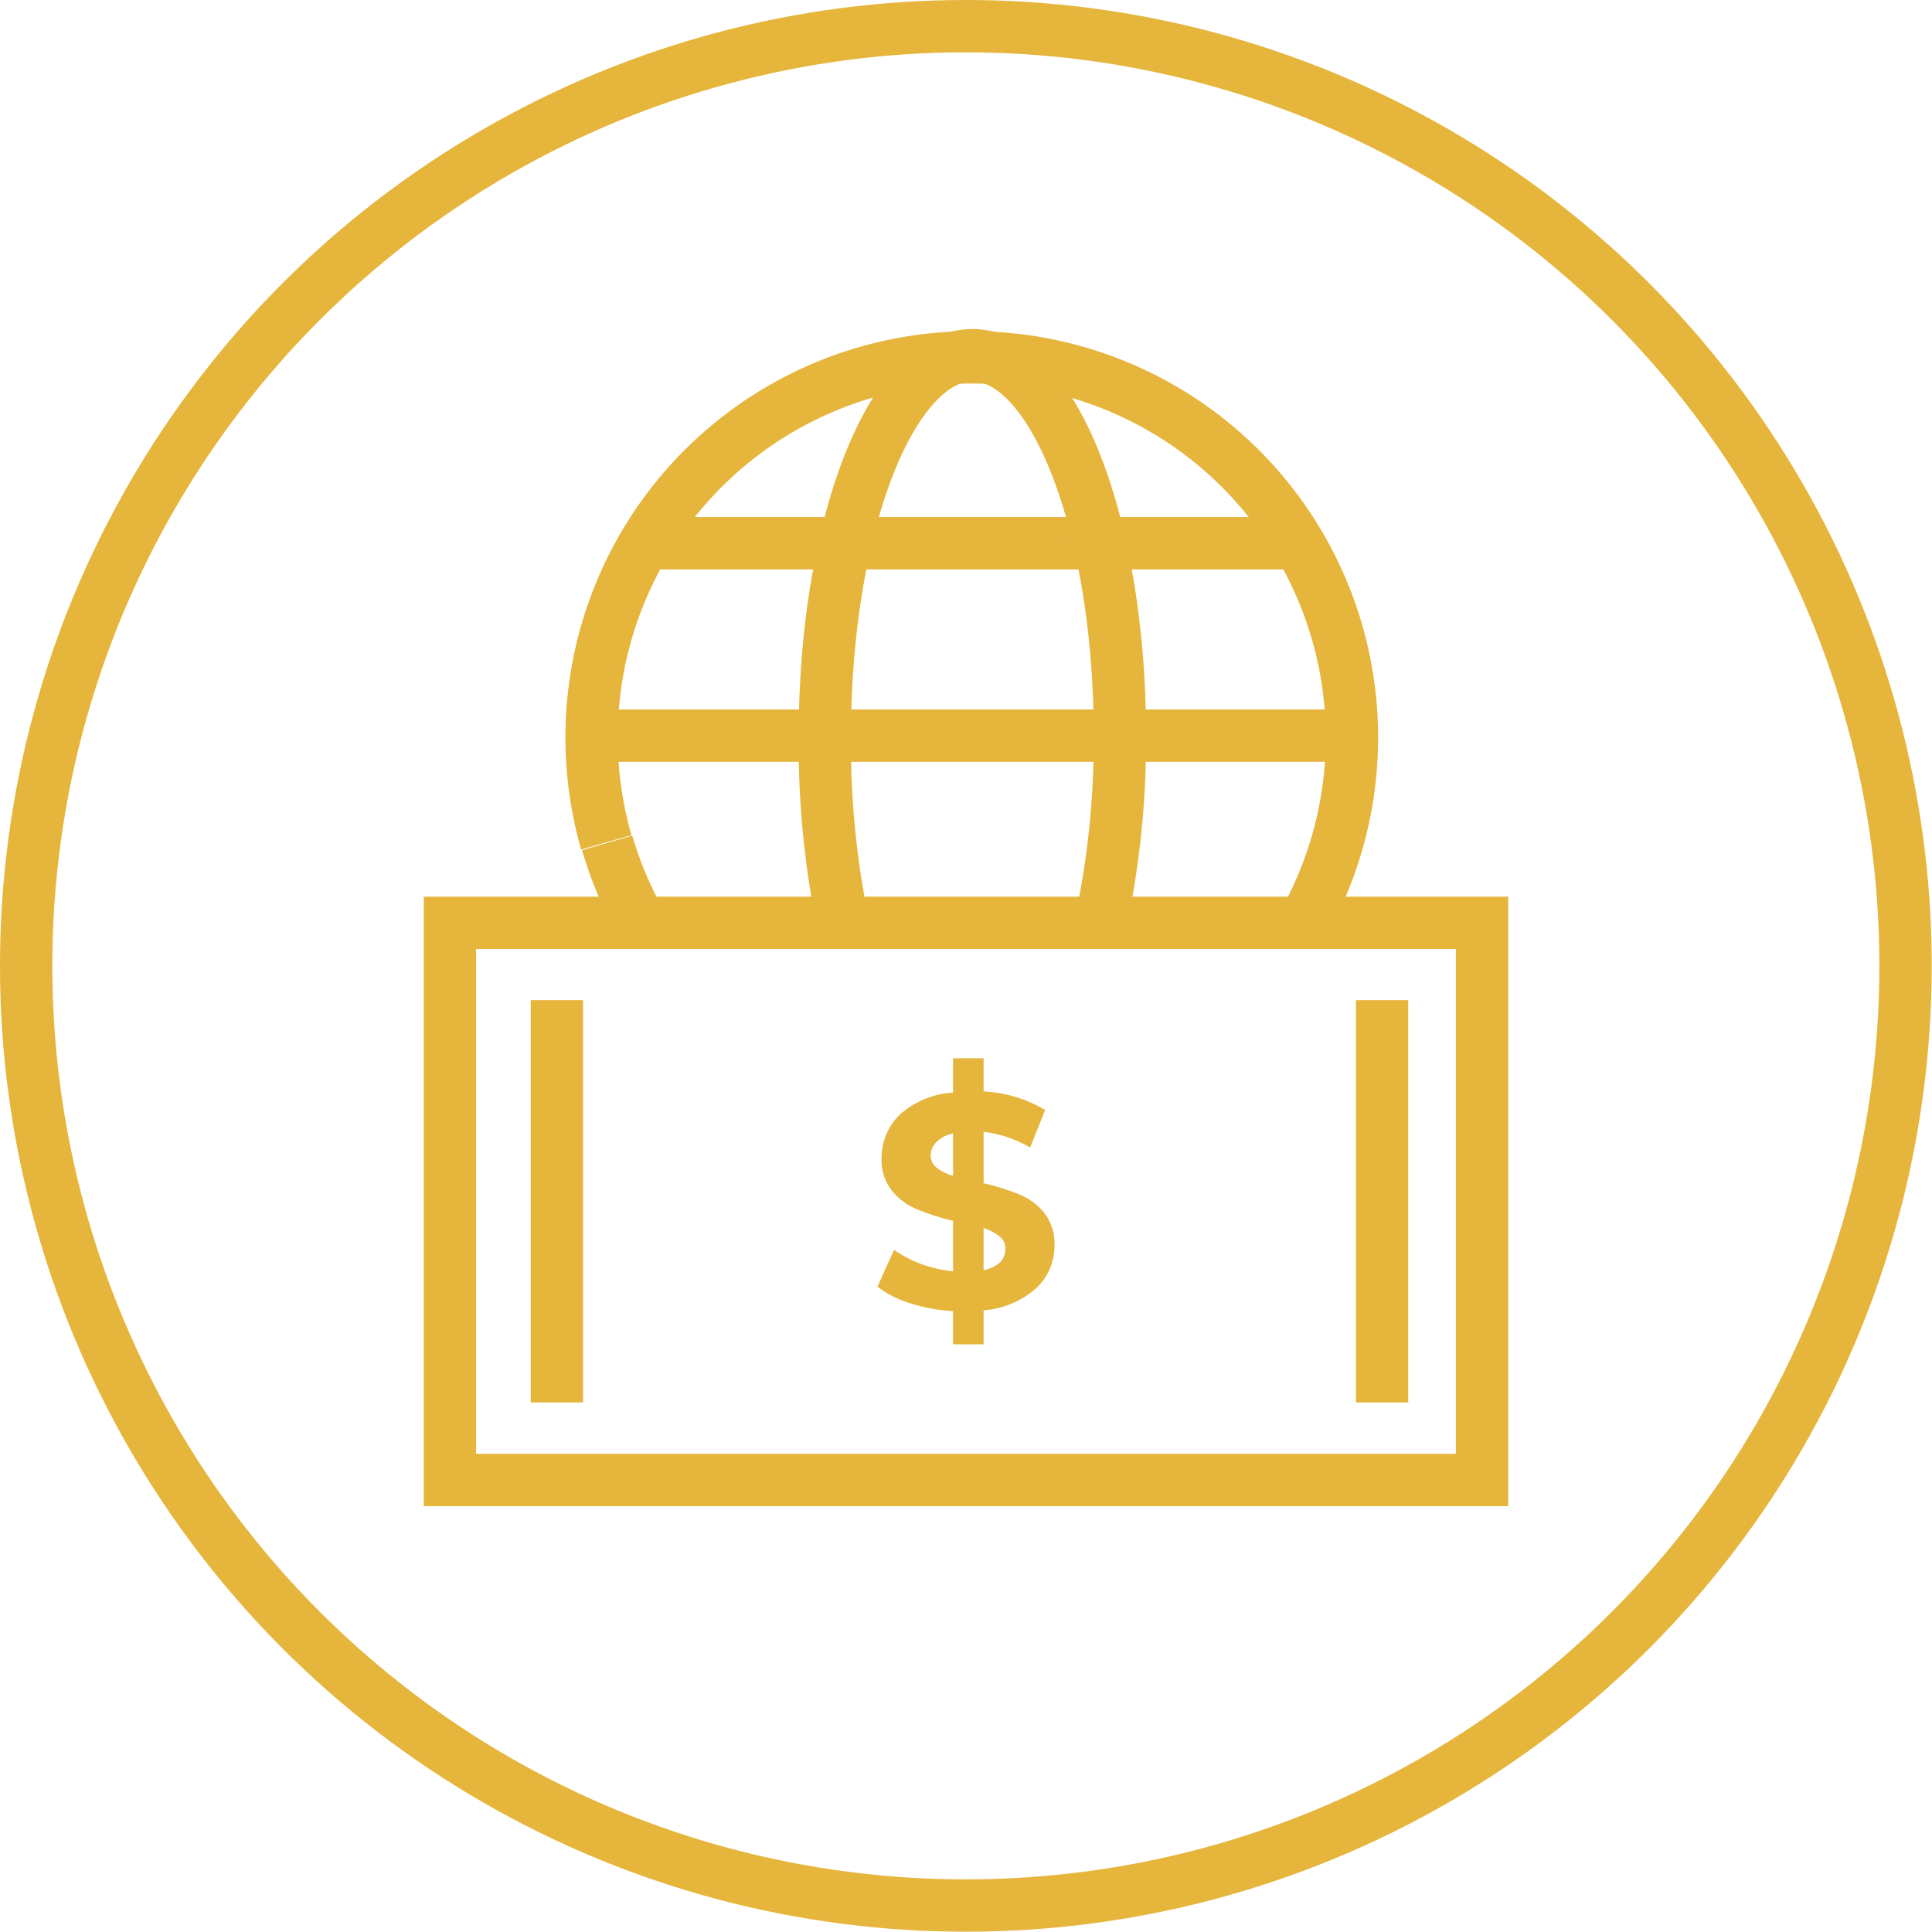<svg id="Layer_1" data-name="Layer 1" xmlns="http://www.w3.org/2000/svg" viewBox="0 0 66.47 66.47"><defs><style>.cls-1{fill:none;stroke:#e5b53c;stroke-miterlimit:10;stroke-width:1.8px;}.cls-2{fill:#e5b53c;}</style></defs><title>04-online-payments</title><circle class="cls-1" cx="33.23" cy="33.23" r="32.33"/><line class="cls-1" x1="22.15" y1="18.69" x2="44.76" y2="18.69"/><path class="cls-1" d="M37.87,31.75a30.22,30.22,0,0,0,.66-6.44c0-7.23-2.27-13.09-5.07-13.09s-5.08,5.86-5.08,13.09A30.38,30.38,0,0,0,29,31.76"/><line class="cls-1" x1="20.37" y1="25.31" x2="46.55" y2="25.31"/><path class="cls-1" d="M44.86,31.74a13.08,13.08,0,1,0-24-2.76"/><path class="cls-1" d="M20.89,29a12.8,12.8,0,0,0,1.17,2.77"/><path class="cls-2" d="M35.65,44.32a3.05,3.05,0,0,1-1.81.76v1.17H32.79V45.11a6,6,0,0,1-1.47-.27,3.61,3.61,0,0,1-1.13-.57L30.76,43a4,4,0,0,0,.94.49,4.54,4.54,0,0,0,1.09.25V42a7.7,7.7,0,0,1-1.25-.4,2.19,2.19,0,0,1-.86-.64,1.72,1.72,0,0,1-.35-1.12,2.06,2.06,0,0,1,.64-1.5,3,3,0,0,1,1.82-.75V36.41h1.05v1.14a4.61,4.61,0,0,1,2.12.64l-.52,1.29a4.11,4.11,0,0,0-1.6-.54v1.77a7.62,7.62,0,0,1,1.24.39,2.13,2.13,0,0,1,.85.63,1.74,1.74,0,0,1,.35,1.12A2,2,0,0,1,35.65,44.32Zm-3.43-4.15a1.51,1.51,0,0,0,.57.28V39a1.07,1.07,0,0,0-.58.3.64.64,0,0,0-.19.47A.54.54,0,0,0,32.22,40.17Zm2.19,3.26a.65.65,0,0,0,.18-.46.52.52,0,0,0-.19-.42,1.71,1.71,0,0,0-.56-.3V43.7A1.26,1.26,0,0,0,34.41,43.43Z"/><polyline class="cls-1" points="22.06 31.75 50.99 31.75 50.99 50.92 15.48 50.92 15.48 31.75 22.06 31.75"/><line class="cls-1" x1="19.16" y1="34.41" x2="19.16" y2="48.25"/><line class="cls-1" x1="47.55" y1="34.41" x2="47.55" y2="48.25"/></svg>